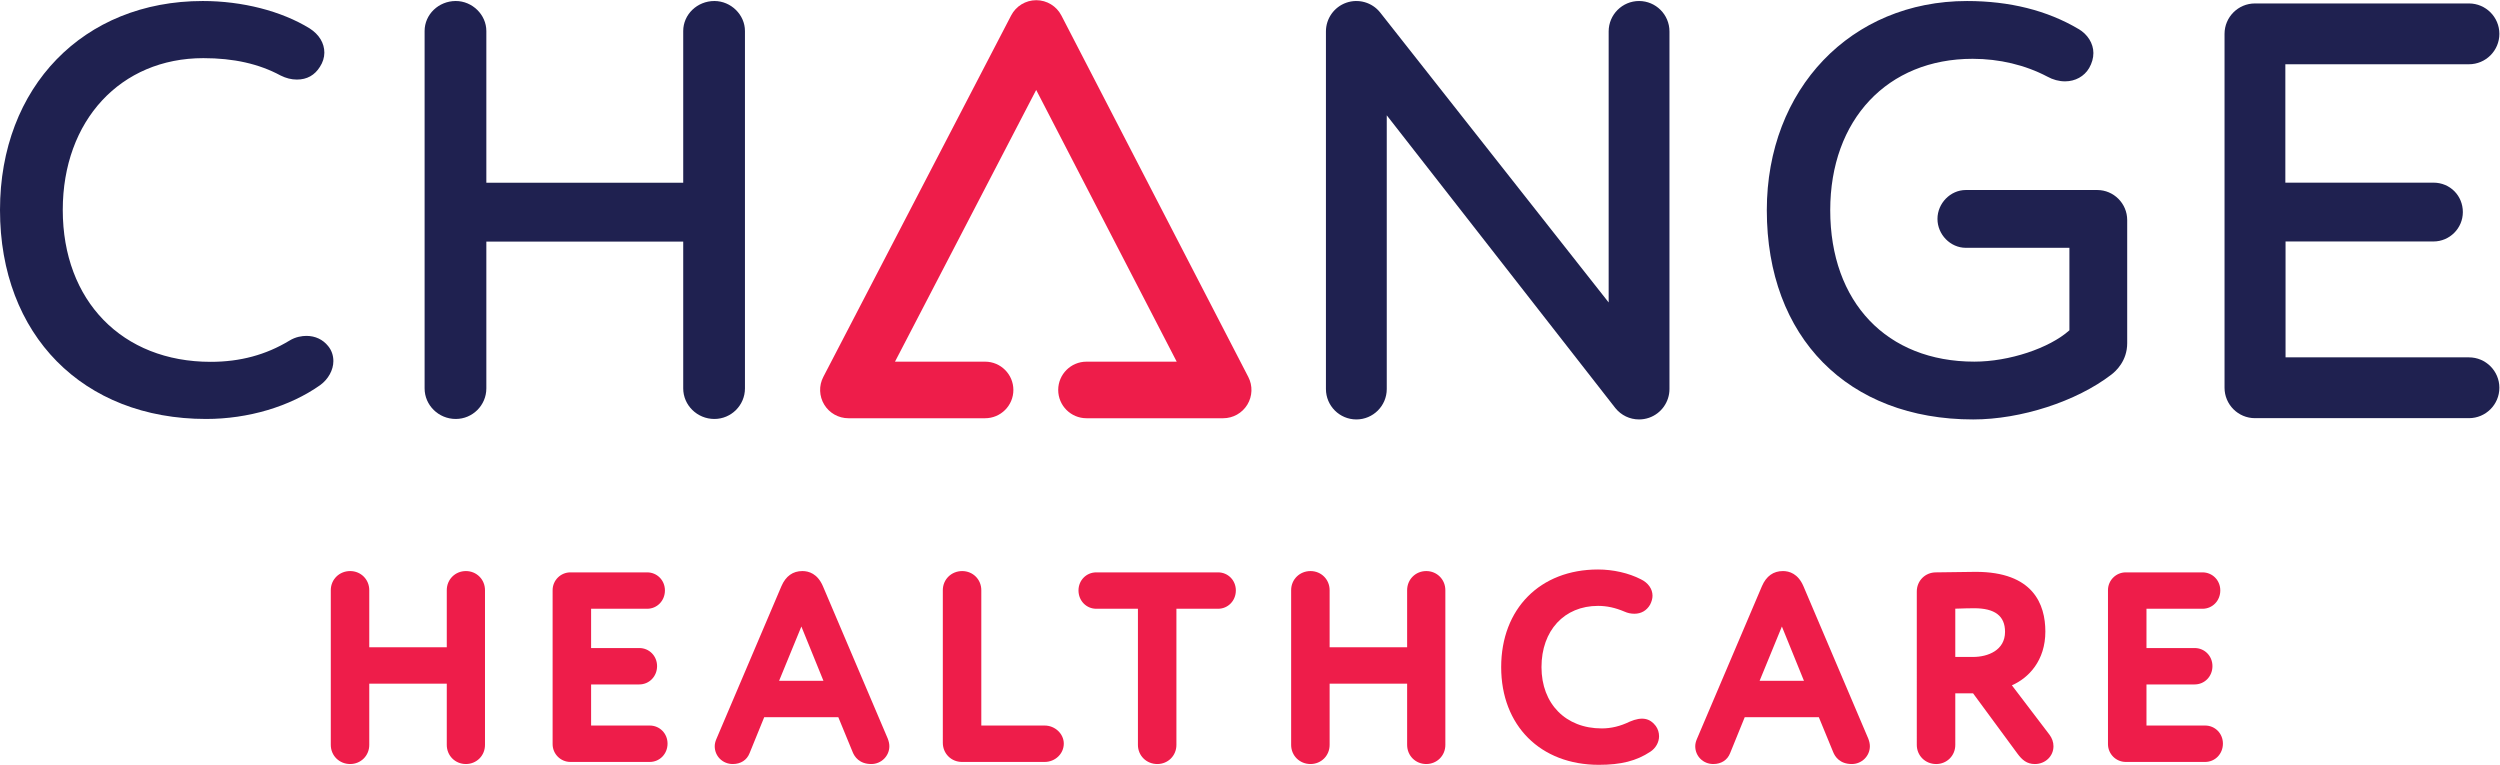 <?xml version="1.0" encoding="UTF-8" standalone="no"?>
<svg
   xmlns:dc="http://purl.org/dc/elements/1.1/"
   xmlns:cc="http://creativecommons.org/ns#"
   xmlns:rdf="http://www.w3.org/1999/02/22-rdf-syntax-ns#"
   xmlns:svg="http://www.w3.org/2000/svg"
   xmlns="http://www.w3.org/2000/svg"
   viewBox="0 0.003 764.229 233.797"
   height="233.8"
   width="764.227"
   xml:space="preserve"
   id="svg2"
   version="1.1"><defs
     id="defs6" /><g
     transform="matrix(1.333,0,0,-1.333,0,233.8)"
     id="g10"><g
       transform="scale(0.1)"
       id="g12"><path
         id="path14"
         style="fill:#1f2150;fill-opacity:1;fill-rule:nonzero;stroke:none"
         d="m 3758.81,1751.61 c -38.46,0 -69.73,-31.29 -69.73,-69.74 V 1060.34 L 3164.9,1725.5 c -18.47,23.06 -49.6,31.94 -77.53,22.2 -27.91,-9.82 -46.65,-36.25 -46.65,-65.79 V 861.773 c 0,-38.476 31.28,-69.726 69.74,-69.726 38.48,0 69.74,31.25 69.74,69.726 v 627.707 l 524.19,-671.308 c 13.33,-16.613 33.15,-26.125 54.42,-26.125 7.84,0 15.61,1.32 23.08,3.918 27.89,9.785 46.64,36.23 46.64,65.808 v 820.097 c 0,38.45 -31.28,69.74 -69.72,69.74" /><path
         id="path16"
         style="fill:#1f2150;fill-opacity:1;fill-rule:nonzero;stroke:none"
         d="m 752.445,960.359 c -12,15.024 -29.597,23.282 -49.554,23.282 -9.93,0 -24.887,-1.942 -39.45,-11.036 -53.894,-32.597 -112.906,-48.457 -180.343,-48.457 -202.864,0 -339.157,139.962 -339.157,348.232 0,205.01 132.547,348.21 322.368,348.21 69.492,0 127.379,-12.98 177.046,-39.74 l 0.352,-0.17 c 12.246,-6.13 24.754,-9.23 37.199,-9.23 23.082,0 40.926,10.06 52.864,29.42 6.386,9.63 10.07,21.33 10.07,32.2 0,21.97 -11.895,41.7 -33.727,55.73 -65.039,39.91 -154.398,62.8 -245.101,62.8 C 191.23,1751.6 0,1554.55 0,1272.38 0,985.734 189.977,793.141 472.766,793.141 c 96.316,0 191.582,28.261 261.531,77.64 18.613,13.567 30.219,34.692 30.219,55.11 0,13.082 -4.246,25.062 -12.071,34.468" /><path
         id="path18"
         style="fill:#1f2150;fill-opacity:1;fill-rule:nonzero;stroke:none"
         d="m 4525.07,792.039 c 109.21,0 236.36,41.211 316.3,102.399 11.07,8.324 36.84,32 36.84,72.421 v 282.481 c 0,37.95 -30.88,68.85 -68.82,68.85 h -301.3 c -35.2,0 -64.97,-30.35 -64.97,-66.27 0,-35.93 29.77,-66.28 64.97,-66.28 H 4745.7 V 996.457 c -46.21,-41.254 -138.39,-71.871 -218.05,-71.871 -200.73,0 -330.45,136.304 -330.45,347.244 0,207.68 131.25,347.24 326.57,347.24 61.35,0 120.65,-14.17 171.28,-40.82 12.81,-7.11 26.88,-10.88 40.65,-10.88 23.46,0 44.1,11.41 55.32,30.61 6.4,11.24 9.68,22.8 9.68,34.37 0,21.95 -13.24,43.15 -34.31,55.19 -71.83,42.51 -157.8,64.05 -255.55,64.05 -266.01,0 -459.08,-201.75 -459.08,-479.76 0,-291.471 185.79,-479.791 473.31,-479.791" /><path
         id="path20"
         style="fill:#1f2150;fill-opacity:1;fill-rule:nonzero;stroke:none"
         d="m 5661.98,934.41 h -420.62 v 265.76 h 339.18 c 37.17,0 67.42,30.25 67.42,67.45 0,37.2 -28.99,67.44 -67.42,67.44 H 5240.9 v 271.51 h 421.08 c 38.46,0 69.74,31.28 69.74,69.72 0,38.45 -31.28,69.73 -69.74,69.73 h -490.8 c -38.46,0 -69.73,-31.28 -69.73,-69.73 V 1265.35 1237.8 864.676 c 0,-38.438 31.27,-69.707 69.73,-69.707 h 490.8 c 38.46,0 69.74,31.269 69.74,69.707 0,38.457 -31.28,69.734 -69.74,69.734" /><path
         id="path22"
         style="fill:#1f2150;fill-opacity:1;fill-rule:nonzero;stroke:none"
         d="M 1708.38,863.277 V 1682.8 c 0,37.31 -32.11,68.81 -70.15,68.81 -39.38,0 -71.43,-30.86 -71.43,-68.81 v -347.97 h -451.49 v 347.97 c 0,37.31 -32.14,68.81 -70.13,68.81 -39.4,0 -71.45,-30.86 -71.45,-68.81 V 863.277 c 0,-38.66 32.05,-70.136 71.45,-70.136 38.68,0 70.13,31.476 70.13,70.136 V 1199.88 H 1566.8 V 863.277 c 0,-38.66 32.05,-70.136 71.43,-70.136 38.67,0 70.15,31.476 70.15,70.136" /><path
         id="path24"
         style="fill:#ee1d4a;fill-opacity:1;fill-rule:nonzero;stroke:none"
         d="m 2434.01,1718.41 c -11.14,21.55 -33.35,35.05 -57.55,35.07 h -0.07 c -24.21,0 -46.41,-13.48 -57.55,-34.96 L 1888.08,889.582 c -10.47,-20.113 -9.67,-44.203 2.11,-63.59 11.76,-19.363 32.77,-31.191 55.44,-31.191 h 313.43 c 35.83,0 64.87,29.035 64.87,64.863 0,35.82 -29.04,64.867 -64.87,64.867 h -206.63 l 323.81,623.159 322.24,-623.159 h -206.87 c -35.84,0 -64.87,-29.047 -64.87,-64.867 0,-35.828 29.03,-64.863 64.87,-64.863 h 313.45 c 22.62,0 43.61,11.808 55.37,31.125 11.81,19.336 12.64,43.437 2.23,63.543 l -428.65,828.941" /><path
         id="path26"
         style="fill:#ee1d4a;fill-opacity:1;fill-rule:nonzero;stroke:none"
         d="m 1068.4,444.332 c -24.58,0 -43.83,-19.242 -43.83,-43.82 V 269.602 H 846.82 v 130.91 c 0,24.578 -19.246,43.82 -43.828,43.82 -24.91,0 -44.402,-19.242 -44.402,-43.82 V 45.641 c 0,-24.582 19.492,-43.832 44.402,-43.832 24.582,0 43.828,19.25 43.828,43.832 V 186.148 h 177.75 V 45.641 c 0,-24.582 19.25,-43.832 43.83,-43.832 24.56,0 43.81,19.25 43.81,43.832 V 400.512 c 0,24.578 -19.25,43.82 -43.81,43.82" /><path
         id="path28"
         style="fill:#ee1d4a;fill-opacity:1;fill-rule:nonzero;stroke:none"
         d="m 1490.03,90.082 h -134.48 v 94.27 h 110.46 c 22.88,0 40.83,18.457 40.83,42 0,23.269 -17.95,41.457 -40.83,41.457 h -110.46 v 90.062 h 128.49 c 22.89,0 40.8,18.481 40.8,42.027 0,23.231 -17.91,41.434 -40.8,41.434 h -175.96 c -22.49,0 -40.79,-18.312 -40.79,-40.82 V 47.441 c 0,-22.512 18.3,-40.84 40.79,-40.84 h 181.95 c 22.89,0 40.84,18.488 40.84,42.047 0,23.23 -17.95,41.434 -40.84,41.434" /><path
         id="path30"
         style="fill:#ee1d4a;fill-opacity:1;fill-rule:nonzero;stroke:none"
         d="M 1888.33,192.75 H 1786.7 l 51.06,124.449 z m -1.32,217.23 c -12.34,28.391 -32.27,34.352 -46.85,34.352 -21.94,0 -38.1,-11.562 -48.04,-34.402 L 1642.65,58.711 c -2.33,-5.402 -3.59,-11.109 -3.59,-16.062 0,-22.91 18.2,-40.84 41.41,-40.84 18.3,0 32.34,9.121 38.5,24.902 l 33.59,82.559 h 169.87 l 32.97,-80.098 c 4.07,-10.223 15.06,-27.363 42.71,-27.363 22.84,0 41.41,18.301 41.41,40.84 0,5.184 -1.13,10.73 -3.57,17.223 L 1887.01,409.98" /><path
         id="path32"
         style="fill:#ee1d4a;fill-opacity:1;fill-rule:nonzero;stroke:none"
         d="m 2395.7,90.082 h -145.3 v 310.43 c 0,24.57 -19.26,43.808 -43.84,43.808 -24.91,0 -44.42,-19.238 -44.42,-43.808 V 50.441 c 0,-24.582 19.27,-43.84 43.85,-43.84 h 189.71 c 24.18,0 43.85,18.859 43.85,42.047 0,22.461 -20.08,41.434 -43.85,41.434" /><path
         id="path34"
         style="fill:#ee1d4a;fill-opacity:1;fill-rule:nonzero;stroke:none"
         d="m 2793.29,441.34 h -279.21 c -22.9,0 -40.81,-18.199 -40.81,-41.442 0,-23.558 17.91,-42.019 40.81,-42.019 h 95.49 V 45.629 c 0,-24.578 19.51,-43.828 44.44,-43.828 24.56,0 43.81,19.25 43.81,43.828 V 357.879 h 95.47 c 22.9,0 40.83,18.461 40.83,42.019 0,23.243 -17.93,41.442 -40.83,41.442" /><path
         id="path36"
         style="fill:#ee1d4a;fill-opacity:1;fill-rule:nonzero;stroke:none"
         d="m 3270.73,444.332 c -24.55,0 -43.81,-19.242 -43.81,-43.82 v -130.91 h -177.74 v 130.91 c 0,24.578 -19.28,43.82 -43.86,43.82 -24.91,0 -44.4,-19.242 -44.4,-43.82 V 45.641 c 0,-24.582 19.49,-43.832 44.4,-43.832 24.58,0 43.86,19.25 43.86,43.832 V 186.148 h 177.74 V 45.641 c 0,-24.582 19.26,-43.832 43.81,-43.832 24.58,0 43.84,19.25 43.84,43.832 V 400.512 c 0,24.578 -19.26,43.82 -43.84,43.82" /><path
         id="path38"
         style="fill:#ee1d4a;fill-opacity:1;fill-rule:nonzero;stroke:none"
         d="m 3737.24,98.961 c -21.43,-10.422 -42.41,-15.492 -64.08,-15.492 -82.59,0 -138.12,56.461 -138.12,140.511 0,84.032 52.14,140.508 129.69,140.508 20.24,0 39.56,-4.207 60.68,-13.168 7.18,-3.269 14.63,-4.851 22.79,-4.851 15.35,0 28.05,7.222 35.88,20.793 3.86,7.687 5.56,14.078 5.56,20.636 0,15.512 -10.05,29.633 -26.74,37.641 -27.73,14.231 -63.52,22.402 -98.17,22.402 -132.86,0 -222.13,-89.992 -222.13,-223.961 C 3442.6,90.019 3532.57,0 3666.53,0 c 50.95,0 86.23,8.988 118.02,29.98 12.37,8.02 20.09,21.609 20.09,35.48 0,8.57 -2.45,16.43 -7.42,23.52 -13.09,17.378 -31.04,22.398 -59.98,9.98" /><path
         id="path40"
         style="fill:#ee1d4a;fill-opacity:1;fill-rule:nonzero;stroke:none"
         d="m 4136.9,192.75 h -101.62 l 51.06,124.449 z m -1.31,217.23 c -12.32,28.391 -32.27,34.352 -46.83,34.352 -21.96,0 -38.12,-11.562 -48.06,-34.402 L 3891.23,58.711 c -2.33,-5.402 -3.59,-11.109 -3.59,-16.062 0,-22.91 18.17,-40.84 41.38,-40.84 18.31,0 32.37,9.121 38.56,24.902 l 33.56,82.559 h 169.89 l 32.94,-80.098 c 4.09,-10.223 15.07,-27.363 42.72,-27.363 22.84,0 41.41,18.301 41.41,40.84 0,5.184 -1.13,10.73 -3.58,17.223 L 4135.59,409.98" /><path
         id="path42"
         style="fill:#ee1d4a;fill-opacity:1;fill-rule:nonzero;stroke:none"
         d="m 4483.98,358.09 1.99,0.039 c 15.89,0.512 29.63,0.953 41.24,0.953 47.68,0 70.88,-17.691 70.88,-54.051 0,-42.531 -39.48,-57.64 -73.29,-57.64 h -40.82 z m 129.81,-175.77 c 38.63,16.899 76.74,56.852 76.74,123.301 0,62.469 -27.72,136.918 -159.72,136.918 -8.41,0 -55.92,-0.617 -91.27,-1.207 -24.58,0 -43.83,-19.25 -43.83,-43.812 V 45.629 c 0,-24.578 19.51,-43.84 44.43,-43.84 24.58,0 43.84,19.262 43.84,43.84 V 163.93 h 40.81 l 101.7,-138.192 c 10.62,-14.367 21.48,-23.949 40,-23.949 23.92,0 42.65,17.961 42.65,40.84 0,9.32 -3.19,18.48 -9.26,26.59 L 4613.79,182.32" /><path
         id="path44"
         style="fill:#ee1d4a;fill-opacity:1;fill-rule:nonzero;stroke:none"
         d="m 5056.92,90.082 h -134.49 v 94.27 h 110.46 c 22.88,0 40.83,18.457 40.83,42 0,23.269 -17.95,41.457 -40.83,41.457 h -110.46 v 90.062 h 128.48 c 22.9,0 40.81,18.481 40.81,42.027 0,23.231 -17.91,41.434 -40.81,41.434 h -175.95 c -22.49,0 -40.81,-18.312 -40.81,-40.82 V 47.441 c 0,-22.512 18.32,-40.84 40.81,-40.84 h 181.96 c 22.88,0 40.81,18.488 40.81,42.047 0,23.23 -17.93,41.434 -40.81,41.434" /></g></g></svg>